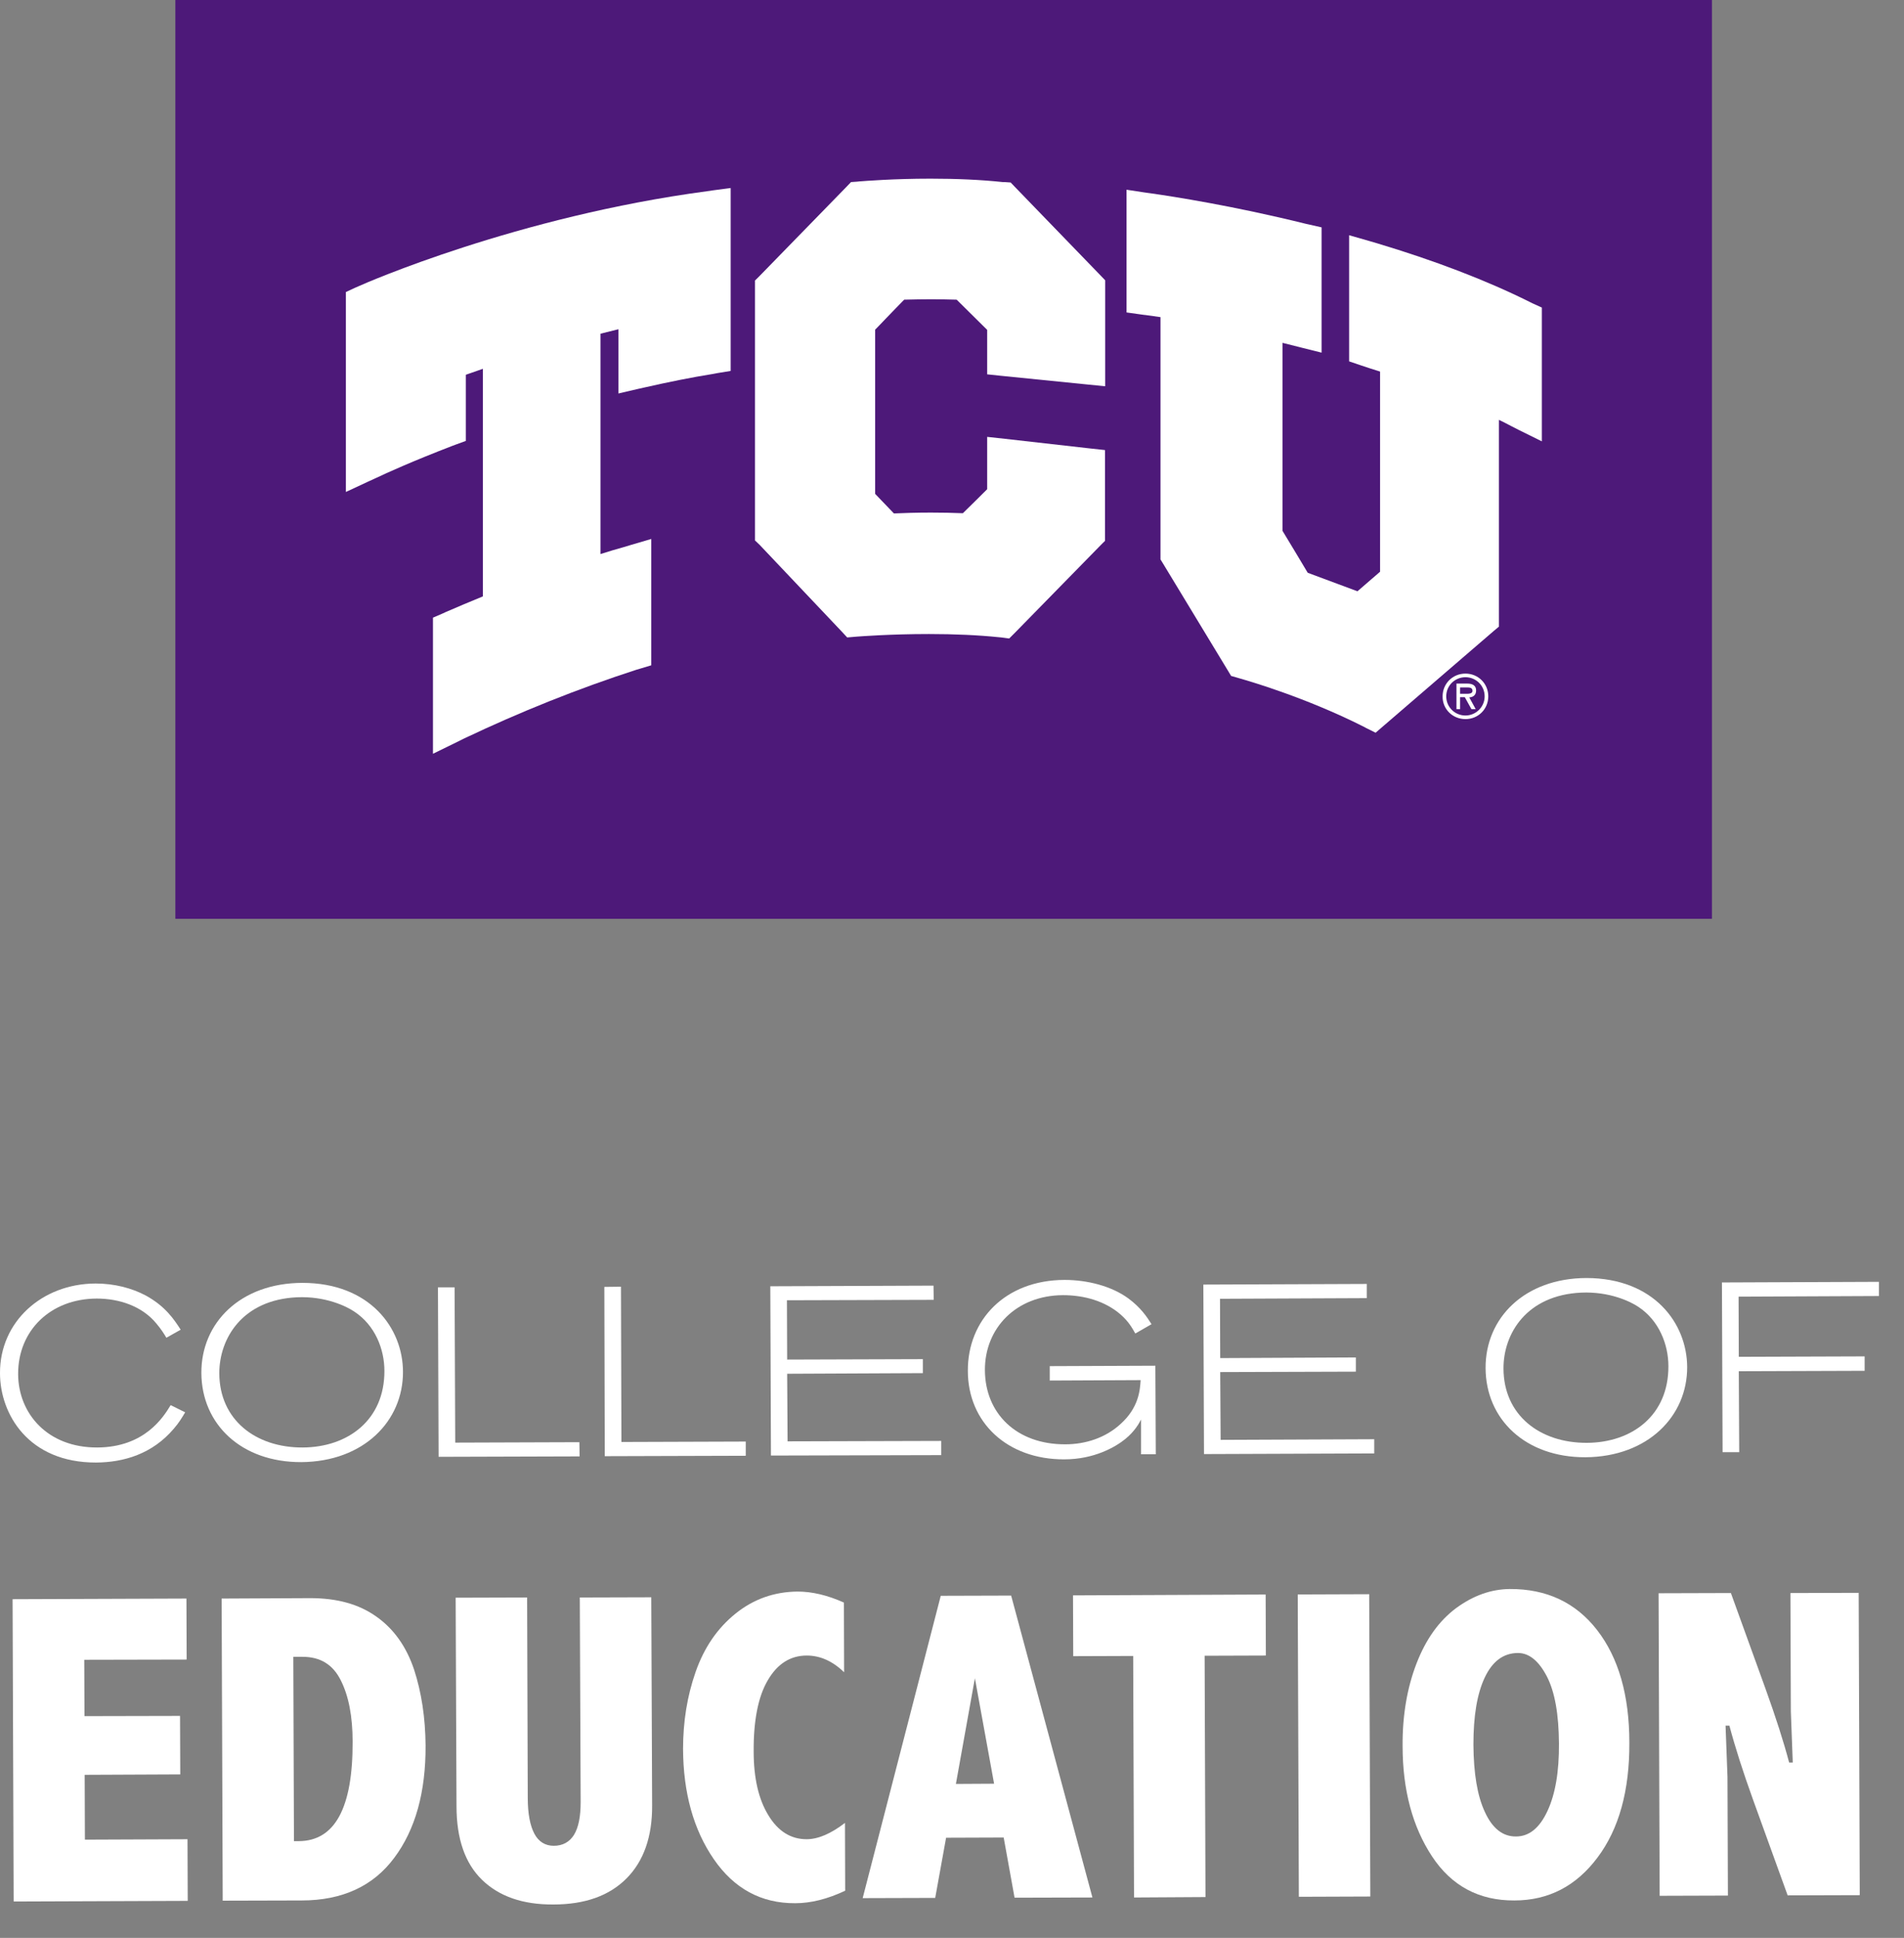 <?xml version="1.0" encoding="UTF-8"?>
<svg width="228px" height="232px" viewBox="0 0 228 232" version="1.1" xmlns="http://www.w3.org/2000/svg" xmlns:xlink="http://www.w3.org/1999/xlink">
    <rect x="0" y="0" width="228" height="232" fill="#808080" stroke="none"/>
    <title>college-of-education-logo</title>
    <g id="college-of-education-logo" stroke="none" stroke-width="1" fill="none" fill-rule="evenodd">
        <g id="CoE-vert-white" fill-rule="nonzero">
            <g id="Group" transform="translate(0, 153)" fill="#FFFFFF">
                <g transform="translate(0, 0.583)">
                    <path d="M22.173,15.497 C21.79,16.131 21.458,16.714 20.819,17.45 C18.239,20.494 14.816,21.483 11.521,21.508 C3.372,21.534 0,15.675 0,10.805 C-0.025,4.667 5.007,0.101 11.444,0.076 C13.667,0.076 15.761,0.609 17.473,1.522 C19.823,2.815 20.87,4.413 21.637,5.605 L19.925,6.569 C19.568,5.986 19.338,5.605 18.75,4.895 C17.013,2.765 14.254,1.877 11.572,1.877 C6.08,1.902 2.146,5.681 2.171,10.932 C2.197,15.649 5.697,19.733 11.649,19.707 C17.345,19.682 19.593,16.03 20.436,14.635 L22.173,15.497 Z" id="Path"></path>
                    <path d="M26.26,10.83 C26.286,16.41 30.628,19.733 36.248,19.707 C41.664,19.682 46.058,16.41 46.032,10.526 C46.032,7.964 44.934,5.073 42.405,3.424 C41.46,2.79 38.956,1.573 35.559,1.725 C29.045,2.029 26.26,6.62 26.26,10.83 M48.255,10.653 C48.28,16.512 43.58,21.407 36.07,21.458 C28.917,21.483 24.14,16.943 24.114,10.779 C24.089,4.794 28.764,0.025 36.197,0 C44.321,0 48.255,5.453 48.255,10.653" id="Shape"></path>
                </g>
                <polygon id="Path" points="54.436 1.116 54.513 19.707 69.38 19.657 69.406 21.356 52.521 21.407 52.444 1.116"></polygon>
                <polygon id="Path" points="74.361 1.04 74.413 19.631 89.305 19.581 89.305 21.28 72.42 21.331 72.369 1.065"></polygon>
                <polygon id="Path" points="92.243 0.989 111.785 0.913 111.81 2.612 94.235 2.663 94.261 9.765 110.508 9.714 110.508 11.388 94.261 11.464 94.312 19.555 112.704 19.504 112.704 21.204 92.32 21.255"></polygon>
                <path d="M136.64,16.943 C136.385,17.425 135.874,18.363 134.75,19.276 C133.6,20.215 131.046,21.711 127.444,21.711 C120.623,21.736 115.897,17.298 115.897,11.109 C115.872,5.022 120.368,0.254 127.469,0.228 C130.203,0.228 133.089,0.964 135.107,2.435 C136.589,3.526 137.355,4.667 137.892,5.529 L135.95,6.645 C135.567,5.96 135.133,5.199 134.213,4.388 C132.323,2.739 129.794,2.054 127.291,2.054 C121.645,2.08 117.916,6.036 117.941,11.033 C117.967,16.207 121.722,19.936 127.572,19.91 C129.998,19.91 132.4,19.124 134.188,17.475 C136.359,15.522 136.512,13.443 136.589,12.225 L125.707,12.276 L125.707,10.551 L138.352,10.5 L138.403,21.102 L136.64,21.102 L136.64,16.943 Z" id="Path"></path>
                <polygon id="Path" points="144.099 0.786 163.667 0.71 163.667 2.41 146.092 2.486 146.117 9.587 162.364 9.511 162.364 11.211 146.117 11.261 146.168 19.378 164.561 19.302 164.561 21.001 144.176 21.077"></polygon>
                <path d="M180.041,10.856 C180.066,16.435 184.409,19.758 190.029,19.733 C195.444,19.707 199.813,16.435 199.787,10.551 C199.787,7.989 198.689,5.098 196.185,3.449 C195.24,2.815 192.737,1.598 189.339,1.75 C182.825,2.054 180.015,6.645 180.041,10.856 M202.035,10.653 C202.061,16.512 197.36,21.407 189.85,21.458 C182.698,21.483 177.921,16.943 177.895,10.779 C177.87,4.794 182.544,0.025 189.978,0 C198.101,0.025 202.01,5.453 202.035,10.653" id="Shape"></path>
                <polygon id="Path" points="206.199 0.533 206.276 20.849 208.268 20.849 208.217 11.16 223.288 11.109 223.288 9.384 208.217 9.435 208.191 2.232 225 2.156 225 0.457"></polygon>
                <polygon id="Path" points="1.507 38.451 22.326 38.375 22.352 45.679 10.09 45.705 10.116 52.451 21.56 52.426 21.586 59.426 10.141 59.477 10.167 67.238 22.454 67.188 22.48 74.568 1.635 74.644"></polygon>
                <g transform="translate(26.541, 37.538)">
                    <path d="M8.583,7.812 L8.66,29.878 L9.247,29.878 C13.564,29.853 15.71,25.896 15.685,17.983 C15.685,14.914 15.199,12.453 14.254,10.602 C13.309,8.725 11.802,7.812 9.682,7.812 L8.583,7.812 Z M0,0.837 L10.601,0.786 C13.794,0.786 16.425,1.496 18.52,2.993 C20.615,4.464 22.122,6.594 23.042,9.334 C23.936,12.073 24.395,15.117 24.421,18.439 C24.447,24.019 23.195,28.508 20.666,31.882 C18.162,35.255 14.458,36.98 9.579,36.98 L0.128,37.005 L0,0.837 Z" id="Shape"></path>
                    <path d="M28.023,0.736 L36.58,0.71 L36.657,24.704 C36.657,26.606 36.938,28.027 37.449,28.99 C37.96,29.954 38.752,30.436 39.773,30.436 C40.846,30.436 41.664,29.98 42.2,29.117 C42.737,28.229 42.992,26.936 42.992,25.186 L42.89,0.71 L51.448,0.685 L51.55,25.592 C51.575,29.371 50.528,32.288 48.484,34.342 C46.415,36.422 43.503,37.462 39.722,37.462 C36.069,37.487 33.234,36.498 31.19,34.52 C29.147,32.541 28.125,29.599 28.125,25.693 L28.023,0.736 Z" id="Path"></path>
                    <path d="M74.668,35.813 C72.573,36.802 70.581,37.31 68.69,37.31 C64.603,37.335 61.359,35.559 58.932,32.034 C56.505,28.508 55.279,24.095 55.254,18.845 C55.254,15.598 55.739,12.53 56.761,9.613 C57.783,6.696 59.366,4.388 61.538,2.638 C63.709,0.888 66.187,0.025 68.971,0 C70.683,0 72.548,0.431 74.515,1.319 L74.54,9.663 C73.161,8.319 71.654,7.66 70.07,7.66 C68.103,7.66 66.545,8.649 65.395,10.627 C64.246,12.58 63.684,15.446 63.709,19.149 C63.709,22.32 64.297,24.881 65.472,26.784 C66.621,28.686 68.154,29.65 70.044,29.65 C71.424,29.65 72.956,28.99 74.642,27.697 L74.668,35.813 Z" id="Path"></path>
                </g>
                <path d="M116.741,47.911 L114.467,60.568 L119.04,60.542 L116.741,47.911 Z M112.653,38.045 L121.083,38.02 L130.816,74.163 L121.492,74.188 L120.189,66.985 L113.292,67.01 L111.989,74.213 L103.304,74.239 L112.653,38.045 Z" id="Shape"></path>
                <polygon id="Path" points="128.491 37.994 151.558 37.893 151.584 45.198 144.252 45.223 144.355 74.112 135.797 74.163 135.695 45.248 128.517 45.274"></polygon>
                <polygon id="Rectangle" transform="translate(159.747, 55.966) rotate(-0.212) translate(-159.747, -55.966) " points="155.468 37.869 164.025 37.869 164.026 74.063 155.468 74.063"></polygon>
                <path d="M181.778,44.893 C180.041,44.893 178.713,45.882 177.793,47.835 C176.873,49.788 176.439,52.451 176.439,55.85 C176.465,59.3 176.899,61.988 177.818,63.941 C178.713,65.894 179.964,66.883 181.548,66.858 C183.106,66.858 184.358,65.843 185.303,63.814 C186.248,61.785 186.708,59.097 186.683,55.723 C186.657,52.223 186.197,49.56 185.227,47.683 C184.256,45.832 183.106,44.893 181.778,44.893 M180.782,37.233 C185.201,37.208 188.701,38.857 191.255,42.154 C193.81,45.451 195.112,49.941 195.112,55.647 C195.138,61.379 193.861,65.97 191.306,69.369 C188.752,72.793 185.431,74.518 181.344,74.518 C177.103,74.543 173.808,72.768 171.483,69.242 C169.159,65.717 167.958,61.303 167.958,56.028 C167.933,52.375 168.495,49.078 169.619,46.161 C170.743,43.245 172.326,41.038 174.37,39.516 C176.414,38.02 178.534,37.259 180.782,37.233" id="Shape"></path>
                <path d="M198.612,37.741 L207.272,37.715 L211.41,49.154 C212.636,52.553 213.581,55.495 214.246,58.006 L214.68,58.006 L214.45,51.893 L214.399,37.715 L222.573,37.69 L222.701,73.884 L214.067,73.909 L209.928,62.47 C208.702,59.071 207.757,56.104 207.093,53.593 L206.633,53.593 L206.863,59.731 L206.914,73.934 L198.74,73.96 L198.612,37.741 Z" id="Path"></path>
            </g>
            <g id="Group" transform="translate(21, 0)">
                <rect id="Rectangle" fill="#4D1979" x="0" y="0" width="184" height="110"></rect>
                <g transform="translate(20.419, 21.389)" fill="#FFFFFF">
                    <path d="M134.064,59.685 C135.317,59.685 136.364,60.678 136.364,61.977 C136.364,63.25 135.317,64.269 134.064,64.269 C132.812,64.269 131.764,63.275 131.764,61.977 C131.764,60.678 132.812,59.685 134.064,59.685 Z M134.064,64.701 C135.598,64.701 136.799,63.505 136.799,61.977 C136.799,60.449 135.598,59.252 134.064,59.252 C132.531,59.252 131.33,60.449 131.33,61.977 C131.304,63.505 132.531,64.701 134.064,64.701 Z M134.524,62.104 C134.933,62.079 135.342,61.875 135.342,61.264 C135.342,60.627 134.831,60.449 134.294,60.449 L132.991,60.449 L132.991,63.505 L133.426,63.505 L133.426,62.079 L133.988,62.079 L134.78,63.505 L135.291,63.505 L134.524,62.104 Z M134.218,60.907 C134.576,60.907 134.908,60.933 134.908,61.315 C134.908,61.722 134.346,61.671 133.911,61.671 L133.426,61.671 L133.426,60.907 L134.218,60.907 Z" id="Shape"></path>
                    <g id="Path">
                        <path d="M43.266,1.502 C20.521,4.532 2.274,12.528 1.508,12.884 L1.099,13.062 L0,13.572 L0,14.769 L0,34.553 L0,37.507 L2.683,36.259 L3.629,35.826 C4.804,35.266 7.999,33.815 12.701,32.007 L13.11,31.854 L14.362,31.396 L14.362,30.072 L14.362,23.477 C15.078,23.222 15.768,22.993 16.407,22.764 L16.407,50.009 C14.797,50.671 13.34,51.282 11.934,51.894 L11.551,52.072 L10.427,52.556 L10.427,53.778 L10.427,65.847 L10.427,68.852 L13.136,67.528 L14.056,67.069 C20.802,63.861 27.779,61.06 34.781,58.794 L35.216,58.667 L36.57,58.259 L36.57,56.859 L36.57,45.655 L36.57,43.134 L34.142,43.847 L33.299,44.102 C32.379,44.356 31.433,44.637 30.488,44.942 L30.488,18.562 C31.229,18.384 31.944,18.206 32.634,18.028 L32.634,23.375 L32.634,25.718 L34.934,25.183 L35.727,25.005 C38.64,24.343 41.426,23.782 43.981,23.375 L44.518,23.273 L46.077,23.019 L46.077,21.44 L46.077,3.259 L46.077,1.12 L43.956,1.4 L43.266,1.502 Z"></path>
                        <path d="M80.117,0.993 L79.606,0.458 L78.864,0.407 L78.66,0.407 C76.028,0.127 73.114,0 69.997,0 C65.576,0 62.151,0.28 61.461,0.331 L61.231,0.356 L60.49,0.407 L59.979,0.942 L49.527,11.662 L48.99,12.197 L48.99,12.961 L48.99,42.574 L48.99,43.312 L49.552,43.847 L59.417,54.262 L60.03,54.924 L60.924,54.847 L61.231,54.822 C61.614,54.796 65.192,54.516 69.818,54.516 C72.91,54.516 75.721,54.644 78.2,54.898 L78.481,54.924 L79.427,55.051 L80.091,54.389 L90.364,43.898 L90.901,43.363 L90.901,42.6 L90.901,34.171 L90.901,32.491 L89.24,32.312 L78.89,31.141 L76.794,30.912 L76.794,33 L76.794,37.176 C76.028,37.94 74.673,39.289 73.881,40.053 C72.654,40.002 71.351,39.977 70.048,39.977 C68.31,39.977 66.777,40.028 65.627,40.079 C64.962,39.391 63.991,38.373 63.378,37.736 L63.378,18.079 C63.71,17.748 64.144,17.289 64.604,16.806 C65.422,15.965 66.291,15.049 66.853,14.488 C67.927,14.463 69.026,14.438 70.073,14.438 C71.121,14.438 72.143,14.463 73.14,14.488 C74.034,15.38 75.874,17.188 76.794,18.104 L76.794,21.72 L76.794,23.426 L78.481,23.604 L88.857,24.648 L90.927,24.852 L90.927,22.713 L90.927,12.935 L90.927,12.171 L90.416,11.637 L80.117,0.993 Z"></path>
                        <path d="M142.089,14.921 L141.731,14.743 C136.569,12.171 130.384,9.803 123.408,7.715 L122.539,7.461 L120.137,6.773 L120.137,9.269 L120.137,20.523 L120.137,21.873 L121.414,22.306 C122.156,22.56 123.101,22.866 123.842,23.095 L123.842,47.056 C123.101,47.692 121.926,48.711 121.133,49.398 C119.498,48.787 116.482,47.667 115.179,47.183 C114.463,45.986 112.802,43.211 112.163,42.167 L112.163,19.657 C113.288,19.938 114.387,20.218 114.489,20.243 L116.84,20.829 L116.84,18.41 L116.84,7.333 L116.84,5.831 L115.383,5.5 L114.923,5.398 C106.286,3.259 99.079,2.139 96.396,1.757 L95.654,1.655 L93.482,1.324 L93.482,3.514 L93.482,14.387 L93.482,16.016 L95.118,16.245 L95.68,16.322 L95.706,16.322 L95.731,16.322 C96.063,16.373 96.677,16.449 97.546,16.576 L97.546,45.069 L97.546,45.579 L97.827,46.037 L105.621,58.896 L106.004,59.532 L106.72,59.736 L106.976,59.812 C108.228,60.169 114.898,62.104 121.798,65.567 L122.181,65.771 L123.306,66.331 L124.251,65.516 L137.412,54.185 L138.077,53.625 L138.077,52.759 L138.077,28.875 C138.562,29.104 139.048,29.359 139.533,29.613 L139.533,29.613 L139.533,29.613 L140.479,30.097 L143.213,31.447 L143.213,28.417 L143.213,16.602 L143.213,15.431 L142.089,14.921 Z"></path>
                    </g>
                </g>
            </g>
        </g>
    </g>
</svg>